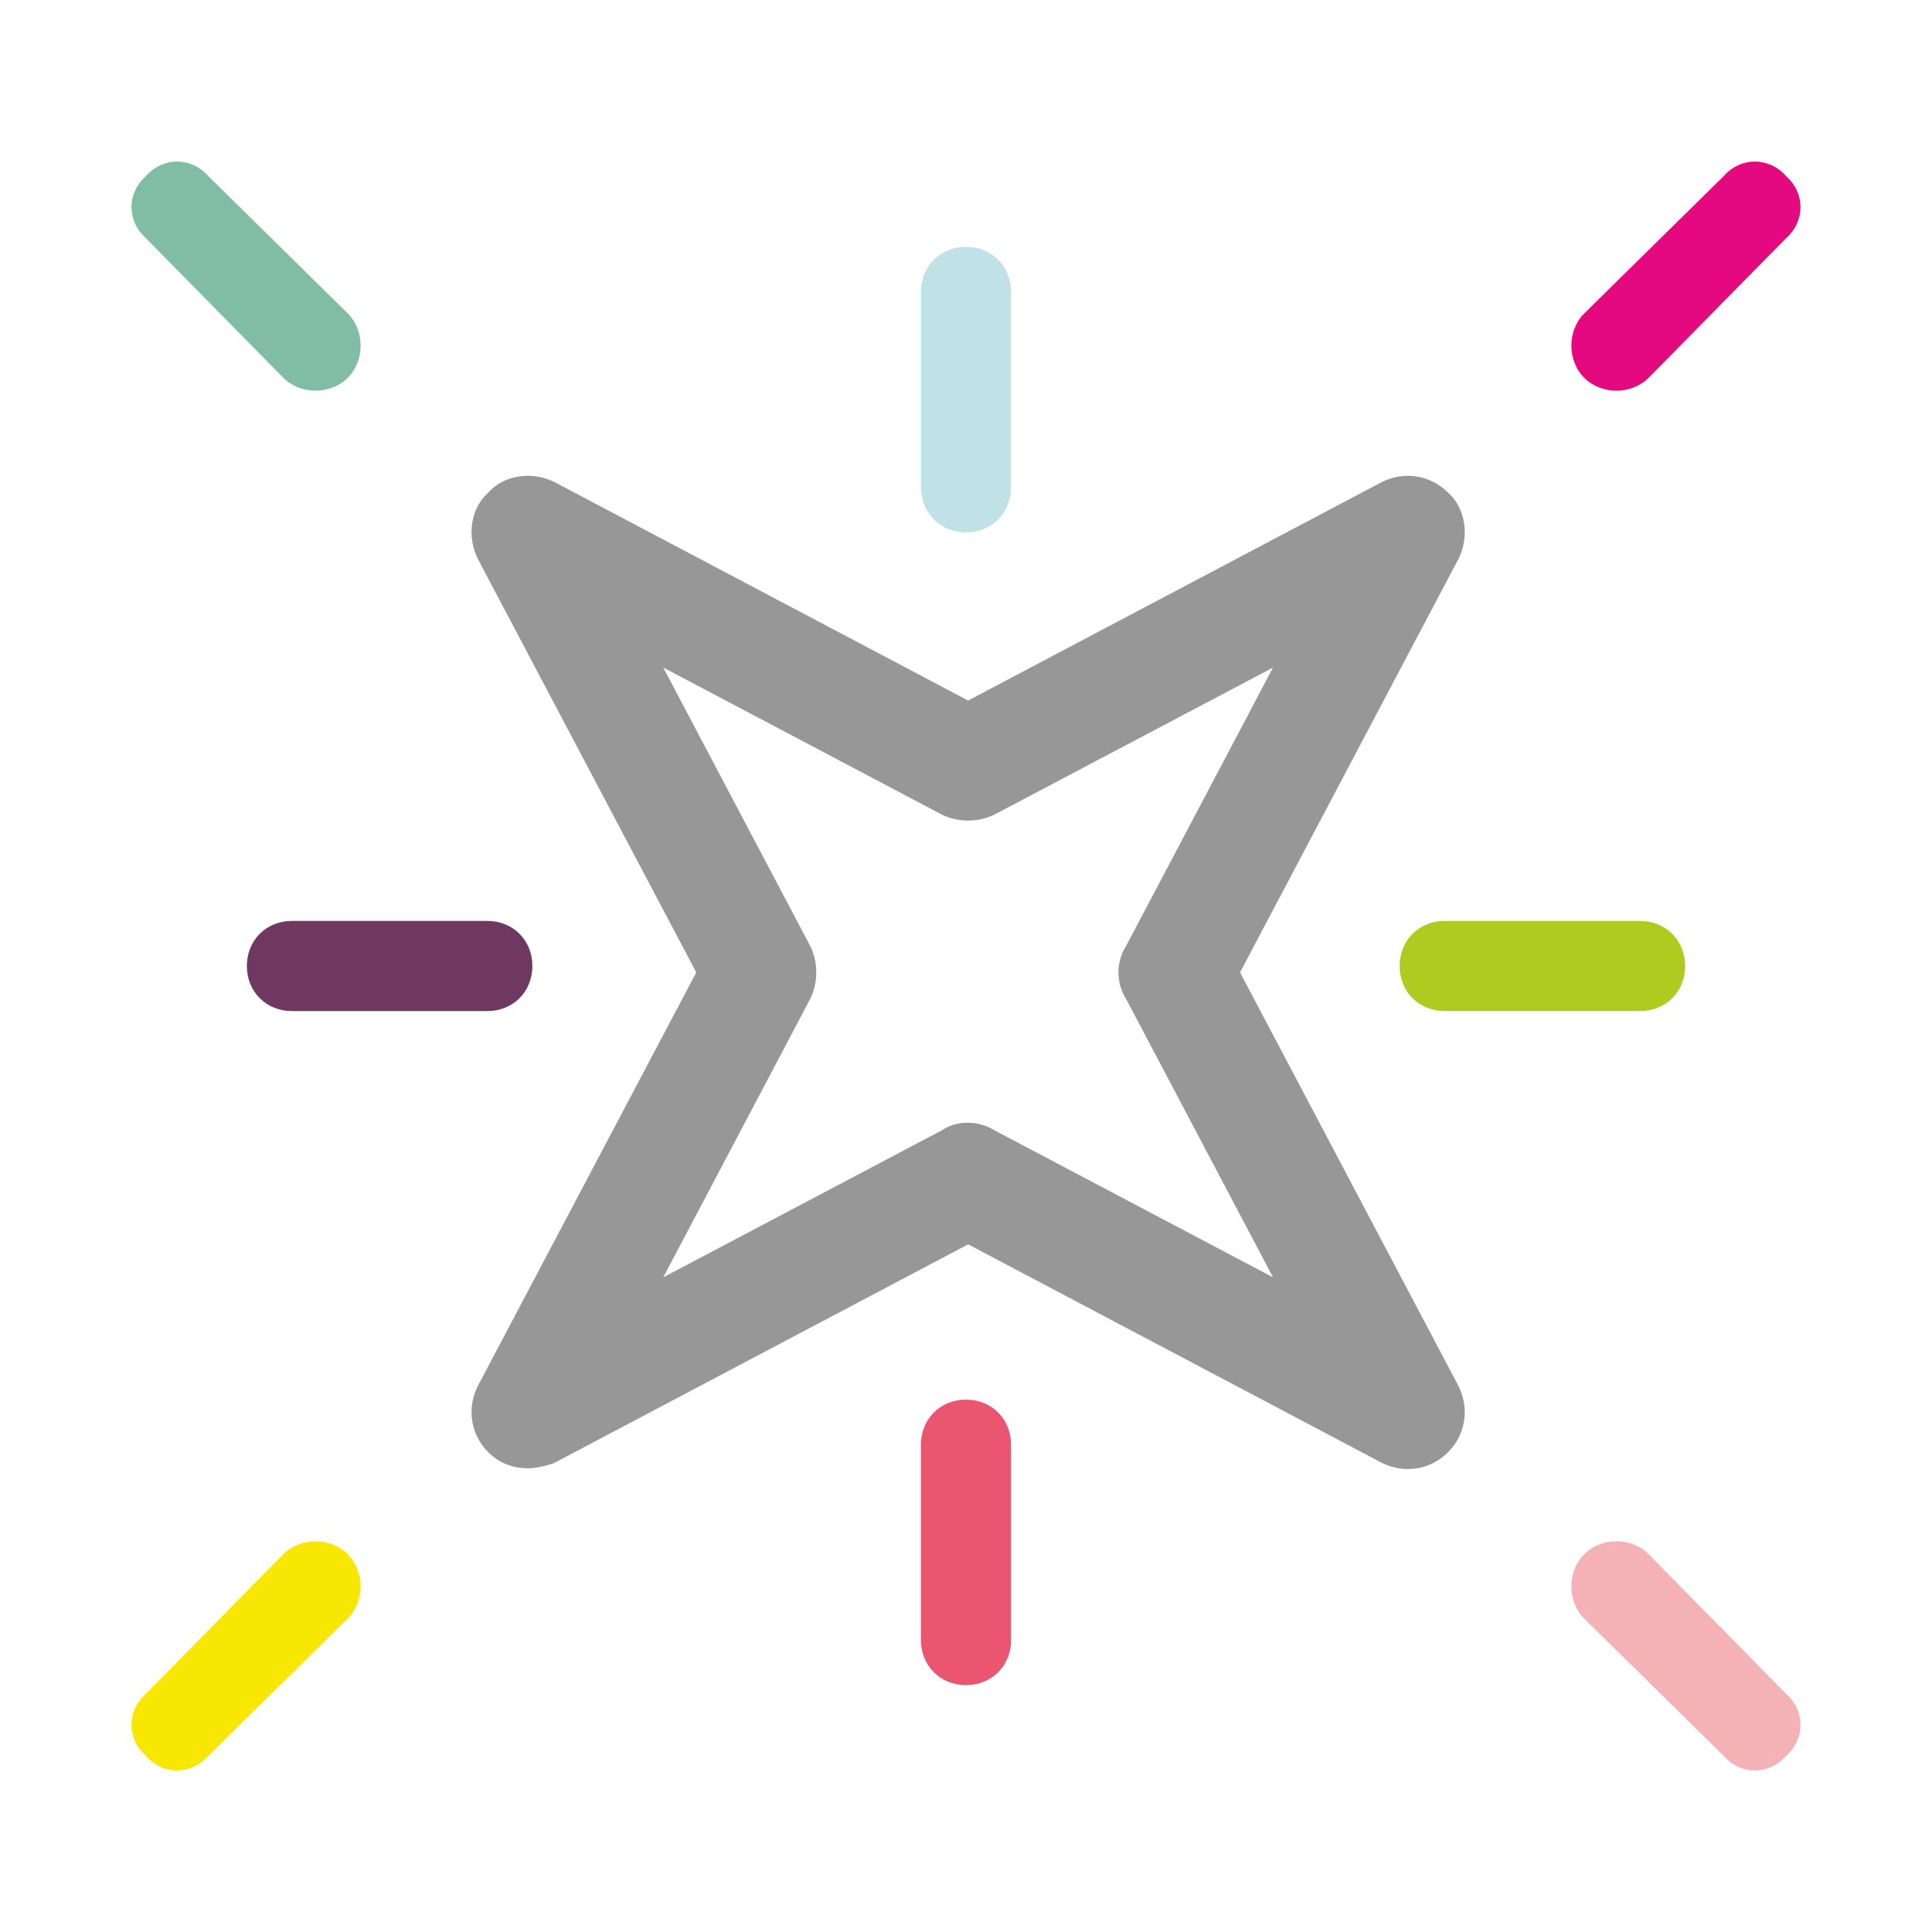 <?xml version="1.0" encoding="UTF-8"?>
<!DOCTYPE svg PUBLIC "-//W3C//DTD SVG 1.1//EN" "http://www.w3.org/Graphics/SVG/1.1/DTD/svg11.dtd">
<!-- Creator: CorelDRAW X8 -->
<svg xmlns="http://www.w3.org/2000/svg" xml:space="preserve" width="9mm" height="9mm" version="1.1" style="shape-rendering:geometricPrecision; text-rendering:geometricPrecision; image-rendering:optimizeQuality; fill-rule:evenodd; clip-rule:evenodd"
viewBox="0 0 900 900"
 xmlns:xlink="http://www.w3.org/1999/xlink">
 <defs>
  <style type="text/css">
   <![CDATA[
    .str0 {stroke:#979797;stroke-width:10}
    .fil4 {fill:#F5B2B6;fill-rule:nonzero}
    .fil2 {fill:#EA556F;fill-rule:nonzero}
    .fil5 {fill:#E5097F;fill-rule:nonzero}
    .fil6 {fill:#F7E702;fill-rule:nonzero}
    .fil1 {fill:#C0E1E6;fill-rule:nonzero}
    .fil8 {fill:#B0CB1F;fill-rule:nonzero}
    .fil7 {fill:#6E3861;fill-rule:nonzero}
    .fil3 {fill:#81BDA4;fill-rule:nonzero}
    .fil0 {fill:#979797;fill-rule:nonzero}
   ]]>
  </style>
 </defs>
 <g id="Слой_x0020_1">
  <g id="_1692865055024">
   <path class="fil0 str0" d="M605 299l-144 76c-6,3 -14,3 -20,0l-144 -76 76 144c3,6 3,14 0,20l-76 144 144 -76c3,-2 6,-3 10,-3 3,0 7,1 10,3l144 76 -76 -144c-4,-6 -4,-14 0,-20l76 -144zm70 -41l-103 195 103 195c4,8 3,18 -4,25 -7,7 -17,8 -25,4l-195 -103 -195 103c-3,1 -7,2 -10,2 -6,0 -11,-2 -15,-6 -7,-7 -8,-17 -4,-25l103 -195 -103 -195c-4,-8 -3,-19 4,-25 6,-7 17,-8 25,-4l195 103 195 -103c8,-4 18,-3 25,4 7,6 8,17 4,25z"/>
   <path class="fil1" d="M450 248c-12,0 -21,-9 -21,-21l0 -91c0,-12 9,-21 21,-21 12,0 21,9 21,21l0 91c0,12 -9,21 -21,21z"/>
   <path class="fil2" d="M450 785c-12,0 -21,-9 -21,-21l0 -91c0,-12 9,-21 21,-21 12,0 21,9 21,21l0 91c0,12 -9,21 -21,21z"/>
   <path class="fil3" d="M162 176c-8,8 -22,8 -30,0l-64 -65c-9,-8 -9,-21 0,-29 8,-9 21,-9 29,0l65 64c8,8 8,22 0,30z"/>
   <path class="fil4" d="M832 818c-8,9 -21,9 -29,0l-65 -64c-8,-8 -8,-22 0,-30 8,-8 22,-8 30,0l64 65c9,8 9,21 0,29z"/>
   <path class="fil5" d="M738 176c8,8 22,8 30,0l64 -65c9,-8 9,-21 0,-29 -8,-9 -21,-9 -29,0l-65 64c-8,8 -8,22 0,30z"/>
   <path class="fil6" d="M68 818c8,9 21,9 29,0l65 -64c8,-8 8,-22 0,-30 -8,-8 -22,-8 -30,0l-64 65c-9,8 -9,21 0,29z"/>
   <path class="fil7" d="M248 450c0,12 -9,21 -21,21l-91 0c-12,0 -21,-9 -21,-21 0,-12 9,-21 21,-21l91 0c12,0 21,9 21,21z"/>
   <path class="fil8" d="M785 450c0,12 -9,21 -21,21l-91 0c-12,0 -21,-9 -21,-21 0,-12 9,-21 21,-21l91 0c12,0 21,9 21,21z"/>
  </g>
 </g>
</svg>
